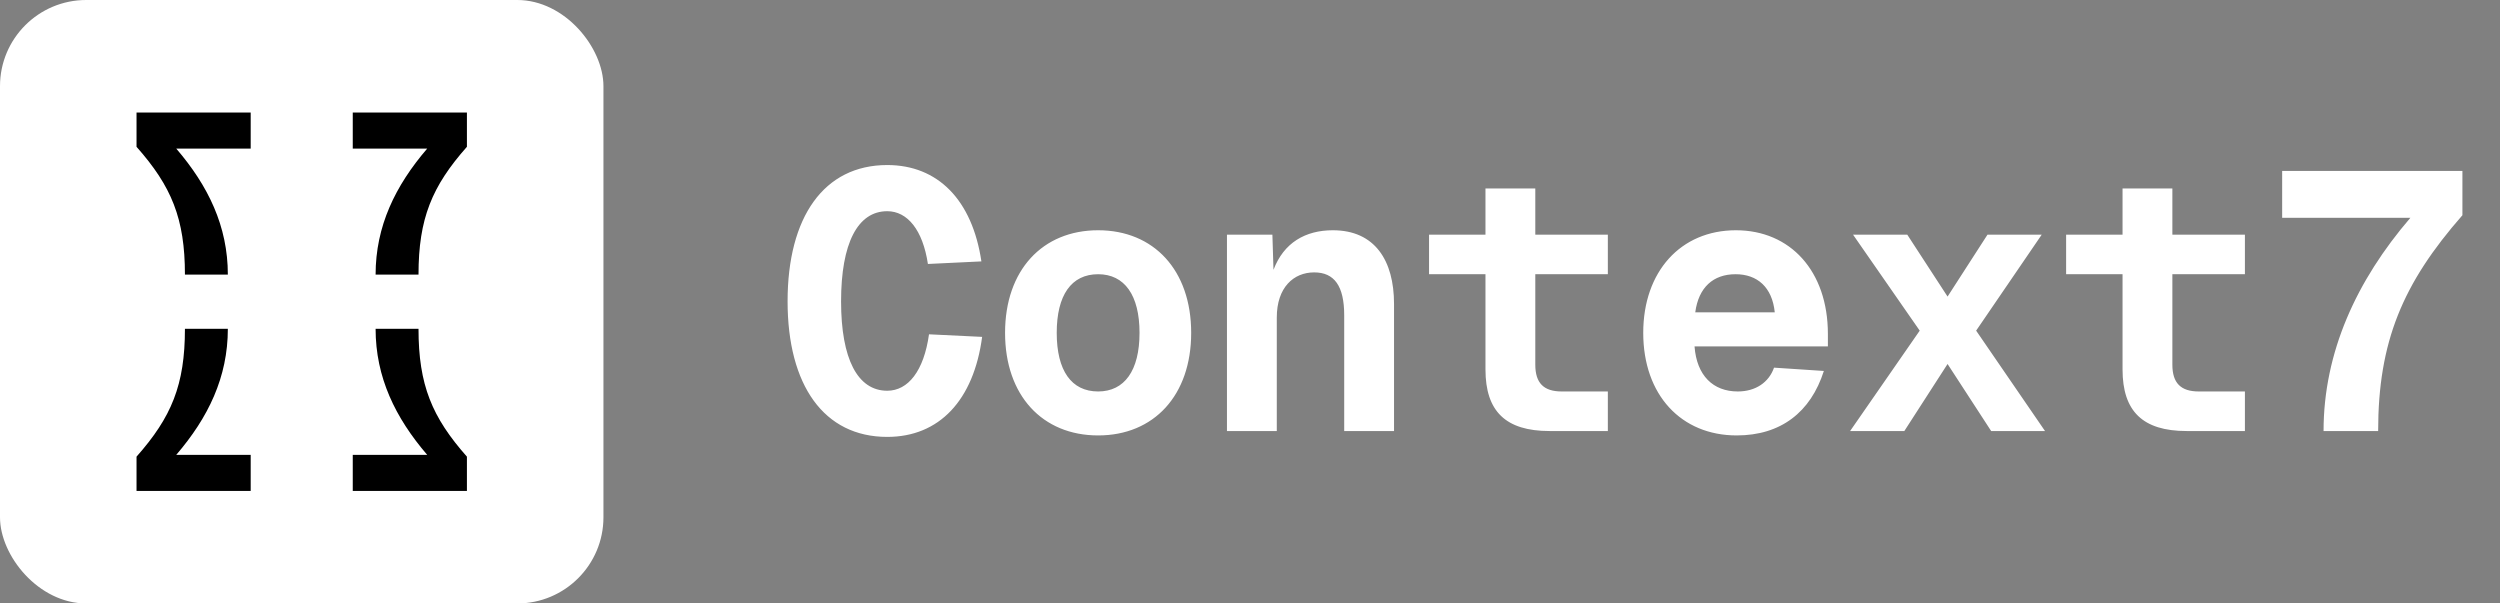 <svg width="116" height="28" viewBox="0 0 116 28" fill="none" xmlns="http://www.w3.org/2000/svg">
<rect x="0" y="0" width="116" height="28" fill="#808080" stroke="none"/>
<rect width="28" height="28" rx="4" fill="white" style="fill:white;fill-opacity:1;"/>
<path d="M10.572 15.257C10.572 17.503 9.661 19.378 8.178 21.105H11.632L11.632 22.779H6.335V21.189C7.956 19.357 8.581 17.863 8.581 15.257L10.572 15.257Z" fill="black" style="fill:black;fill-opacity:1;"/>
<path d="M17.428 15.257C17.428 17.503 18.339 19.378 19.822 21.105H16.368V22.779H21.665V21.189C20.044 19.357 19.419 17.863 19.419 15.257H17.428Z" fill="black" style="fill:black;fill-opacity:1;"/>
<path d="M10.572 12.743C10.572 10.498 9.661 8.622 8.178 6.895L11.632 6.895V5.221L6.335 5.221V6.811C7.956 8.643 8.581 10.137 8.581 12.743L10.572 12.743Z" fill="black" style="fill:black;fill-opacity:1;"/>
<path d="M17.428 12.743C17.428 10.498 18.339 8.622 19.822 6.895L16.368 6.895L16.368 5.221L21.665 5.221V6.811C20.044 8.643 19.419 10.137 19.419 12.743H17.428Z" fill="black" style="fill:black;fill-opacity:1;"/>
<path d="M41.168 20.272C38.227 20.272 36.544 17.875 36.544 13.982C36.544 10.072 38.227 7.658 41.168 7.658C43.514 7.658 45.112 9.273 45.537 12.129L43.055 12.248C42.817 10.667 42.103 9.8 41.168 9.8C39.791 9.8 39.026 11.296 39.026 13.982C39.026 16.651 39.791 18.13 41.168 18.13C42.137 18.13 42.868 17.212 43.106 15.512L45.571 15.631C45.18 18.572 43.582 20.272 41.168 20.272ZM50.953 20.204C48.369 20.204 46.635 18.351 46.635 15.444C46.635 12.537 48.369 10.684 50.953 10.684C53.537 10.684 55.271 12.537 55.271 15.444C55.271 18.351 53.537 20.204 50.953 20.204ZM50.953 18.164C52.177 18.164 52.874 17.195 52.874 15.444C52.874 13.693 52.177 12.724 50.953 12.724C49.712 12.724 49.032 13.693 49.032 15.444C49.032 17.195 49.712 18.164 50.953 18.164ZM56.931 20V10.888H59.039L59.09 12.52C59.566 11.262 60.569 10.684 61.844 10.684C63.799 10.684 64.683 12.095 64.683 14.101V20H62.371V14.628C62.371 13.268 61.912 12.639 60.977 12.639C60.025 12.639 59.243 13.336 59.243 14.73V20H56.931ZM71.901 20C69.861 20 68.926 19.082 68.926 17.144V12.724H66.308V10.888H68.926V8.746H71.238V10.888H74.604V12.724H71.238V16.923C71.238 17.773 71.629 18.164 72.462 18.164H74.604V20H71.901ZM80.581 20.204C78.014 20.204 76.246 18.334 76.246 15.444C76.246 12.605 77.98 10.684 80.547 10.684C83.063 10.684 84.814 12.571 84.814 15.495V16.073H78.626C78.728 17.433 79.493 18.164 80.632 18.164C81.465 18.164 82.077 17.739 82.315 17.059L84.627 17.212C84.015 19.133 82.621 20.204 80.581 20.204ZM78.66 14.492H82.349C82.23 13.319 81.533 12.724 80.53 12.724C79.493 12.724 78.813 13.336 78.66 14.492ZM85.845 20L89.075 15.342L85.981 10.888H88.497L90.367 13.761L92.22 10.888H94.736L91.693 15.342L94.889 20H92.39L90.367 16.889L88.361 20H85.845ZM101.461 20C99.421 20 98.486 19.082 98.486 17.144V12.724H95.868V10.888H98.486V8.746H100.798V10.888H104.164V12.724H100.798V16.923C100.798 17.773 101.189 18.164 102.022 18.164H104.164V20H101.461ZM107.813 20C107.813 16.345 109.343 13.013 111.842 10.106H105.892V7.93H114.256V9.987C111.485 13.149 110.346 15.852 110.346 20H107.813Z" fill="white" style="fill:white;fill-opacity:1;"/>
</svg>
